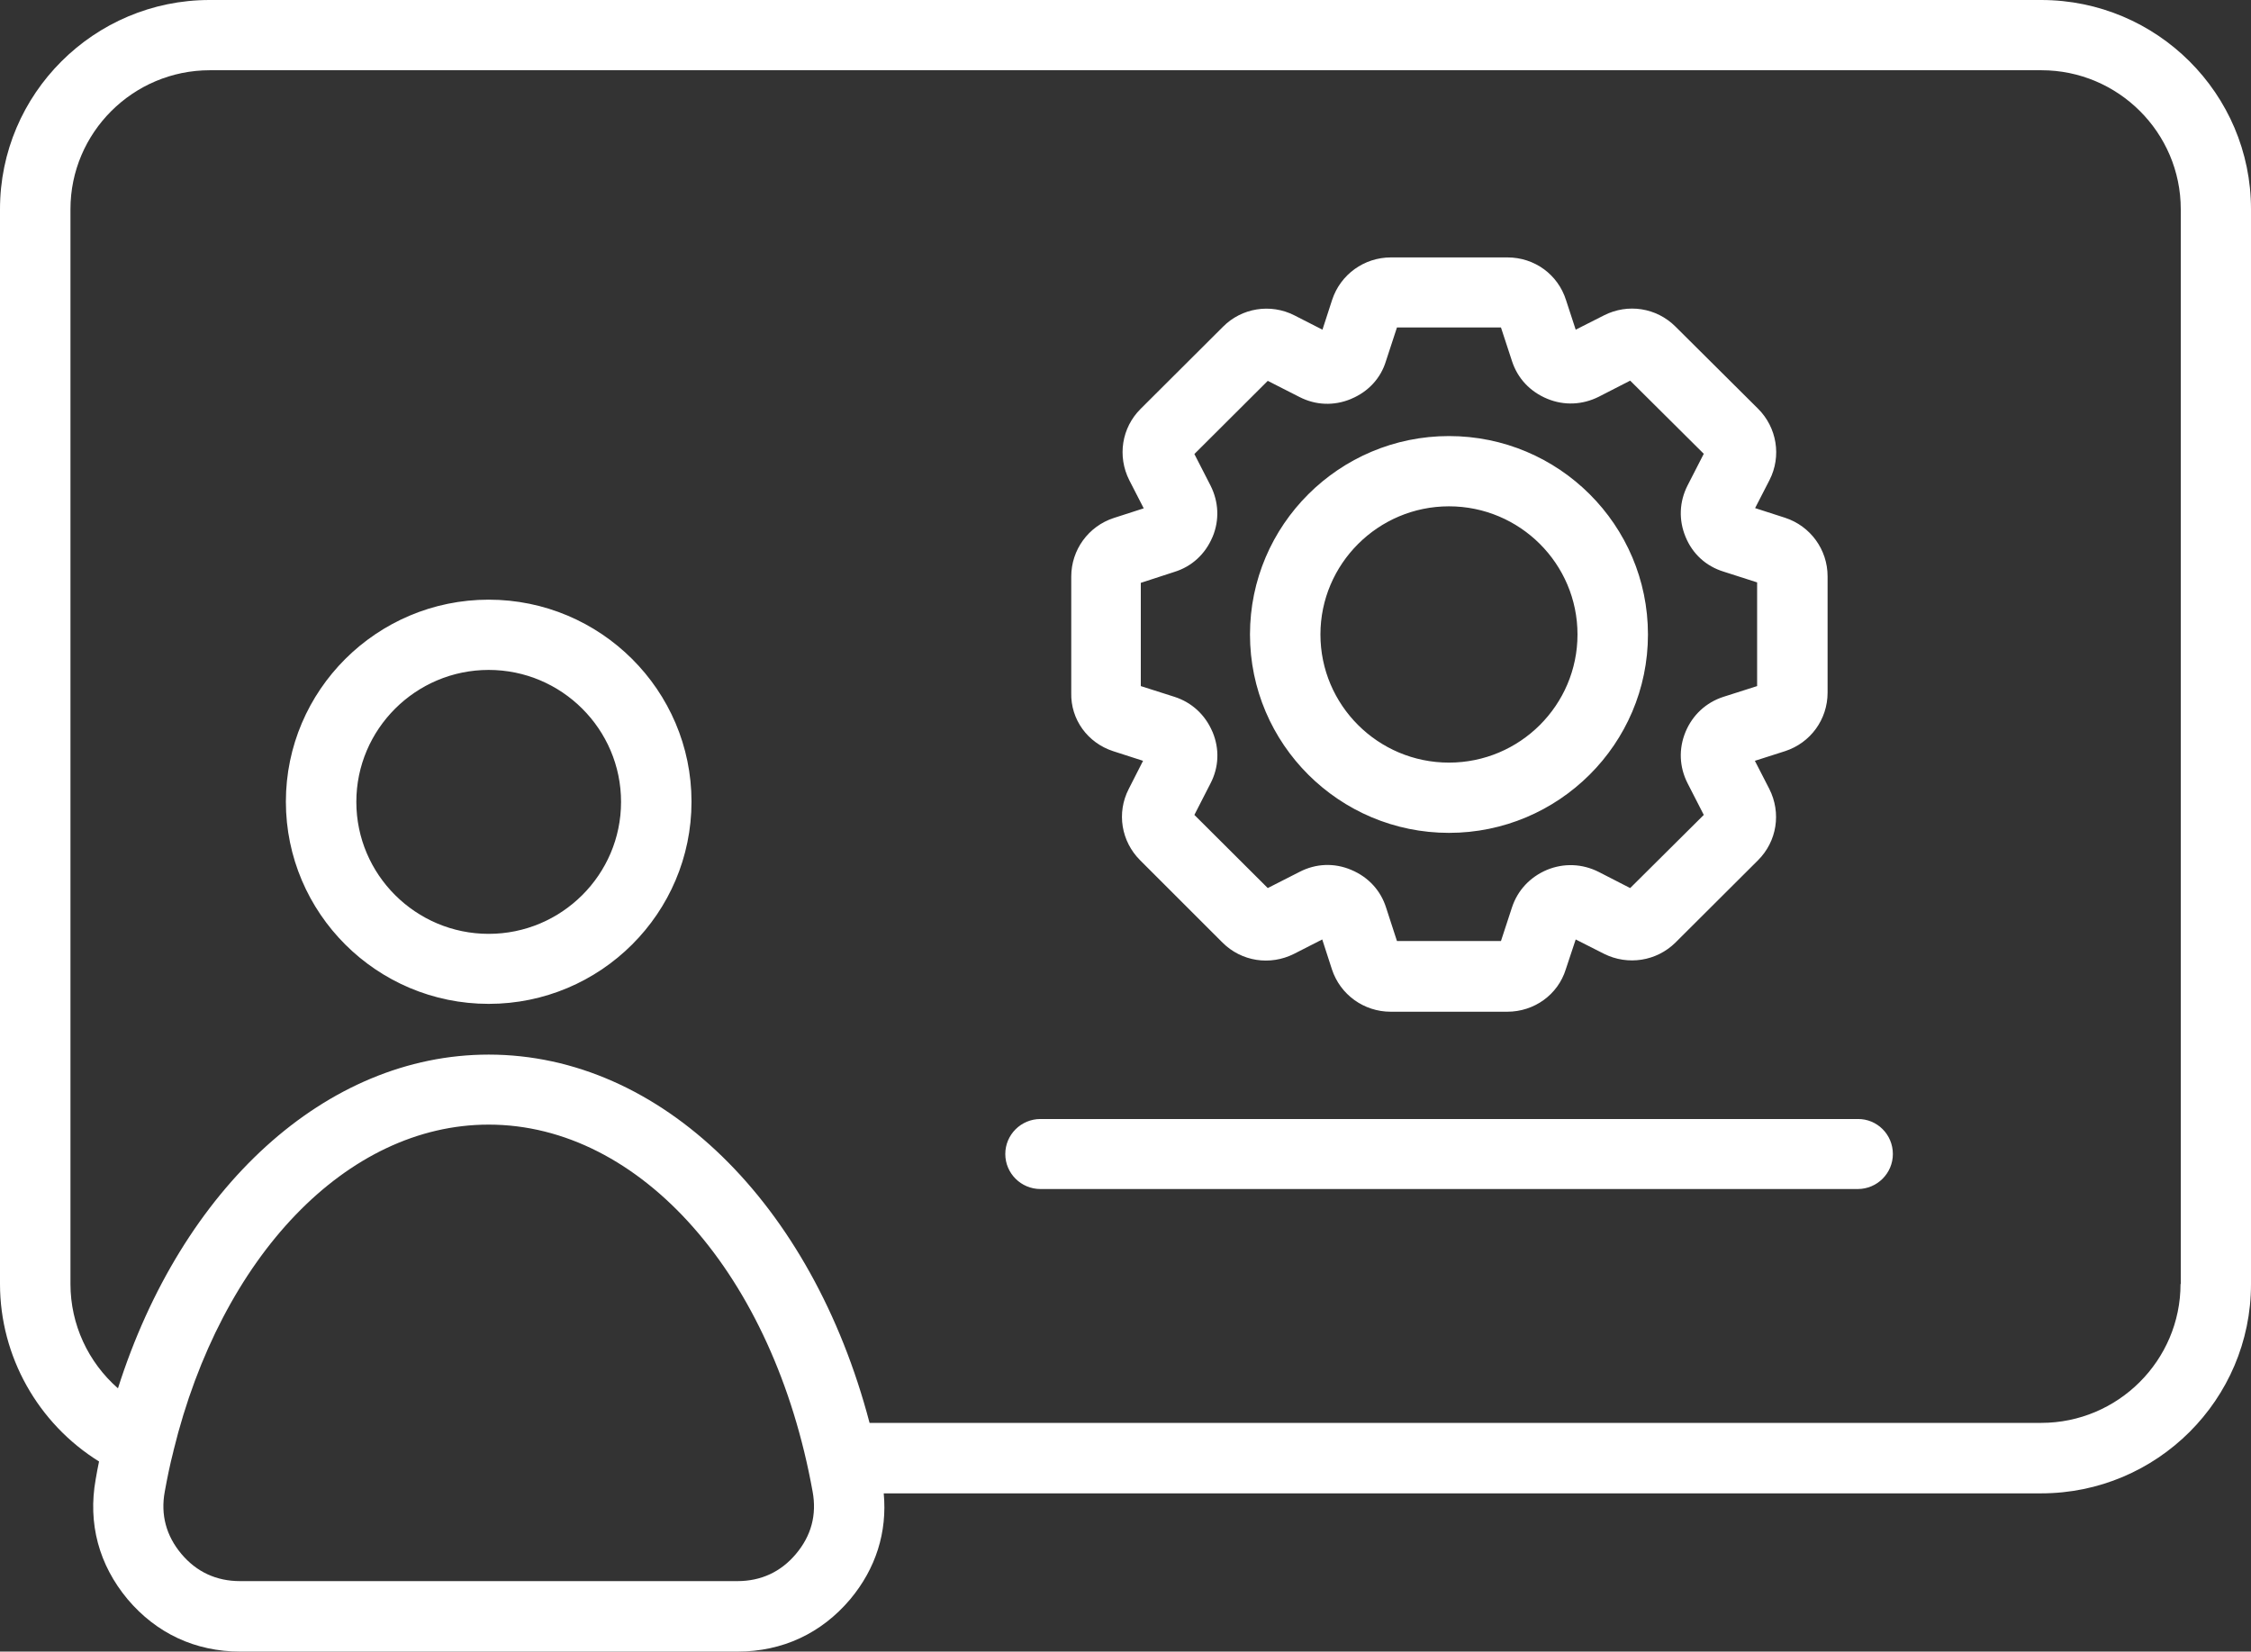 <svg xmlns="http://www.w3.org/2000/svg" width="139" height="102" viewBox="0 0 139 102" fill="none"><rect x="0" y="0" width="139" height="102" fill="#333333" stroke="none"/><path d="M126.045 0H12.941C5.81 0 0 5.794 0 12.918V79.296C0 83.773 2.349 87.918 6.116 90.26C6.046 90.621 5.963 90.995 5.907 91.369C5.421 94.086 6.102 96.636 7.881 98.77C9.661 100.877 12.065 102 14.831 102H45.55C48.316 102 50.721 100.877 52.5 98.77C54.085 96.872 54.794 94.626 54.571 92.228H126.045C133.19 92.228 139 86.435 139 79.31V12.918C139 5.794 133.19 0 126.045 0ZM49.15 95.971C48.219 97.079 46.996 97.648 45.536 97.648H14.817C13.358 97.648 12.135 97.079 11.203 95.971C10.258 94.848 9.911 93.545 10.175 92.117C10.328 91.272 10.495 90.454 10.703 89.65C10.703 89.623 10.717 89.609 10.717 89.581C13.65 77.605 21.406 69.455 30.177 69.455C39.559 69.455 47.774 78.77 50.179 92.117C50.443 93.559 50.096 94.848 49.15 95.971ZM134.649 79.296C134.649 84.023 130.785 87.876 126.045 87.876H53.696C50.137 74.32 40.824 65.131 30.177 65.131C20.113 65.131 11.217 73.364 7.284 85.742C5.449 84.134 4.351 81.805 4.351 79.296V12.918C4.351 8.192 8.215 4.338 12.955 4.338H126.059C130.799 4.338 134.663 8.192 134.663 12.918V79.296H134.649ZM30.177 37.035C23.269 37.035 17.653 42.635 17.653 49.51C17.653 56.399 23.269 61.998 30.177 61.998C37.085 61.998 42.701 56.399 42.701 49.51C42.701 42.635 37.085 37.035 30.177 37.035ZM30.177 57.674C25.673 57.674 22.004 54.015 22.004 49.524C22.004 45.033 25.673 41.374 30.177 41.374C34.681 41.374 38.35 45.033 38.35 49.524C38.35 54.015 34.681 57.674 30.177 57.674ZM116.885 71.271C116.885 72.463 115.912 73.433 114.717 73.433H64.246C63.05 73.433 62.077 72.463 62.077 71.271C62.077 70.079 63.05 69.109 64.246 69.109H114.717C115.912 69.095 116.885 70.065 116.885 71.271ZM68.736 46.391L70.584 46.987L69.695 48.734C68.944 50.203 69.236 51.963 70.403 53.128L75.491 58.214C76.659 59.379 78.424 59.656 79.911 58.907L81.649 58.02L82.246 59.864C82.761 61.43 84.22 62.483 85.874 62.483H93.074C94.742 62.483 96.202 61.43 96.688 59.864L97.3 58.02L99.051 58.907C100.525 59.642 102.29 59.365 103.458 58.214L108.559 53.128C109.727 51.963 110.005 50.203 109.254 48.72L108.364 46.987L110.227 46.391C111.798 45.879 112.854 44.437 112.854 42.774V35.594C112.854 33.945 111.798 32.489 110.227 31.976L108.378 31.38L109.268 29.648C110.018 28.179 109.727 26.404 108.559 25.24L103.458 20.167C102.29 19.003 100.525 18.726 99.051 19.474L97.3 20.361L96.702 18.532C96.202 16.951 94.756 15.898 93.088 15.898H85.888C84.234 15.898 82.775 16.951 82.26 18.518L81.662 20.361L79.925 19.474C78.452 18.726 76.672 19.017 75.519 20.181L70.431 25.254C69.264 26.418 68.986 28.179 69.736 29.662L70.626 31.394L68.777 31.99C67.207 32.503 66.15 33.958 66.15 35.608V42.788C66.108 44.437 67.165 45.879 68.736 46.391ZM70.445 35.996L72.53 35.317C73.6 34.984 74.421 34.222 74.865 33.182C74.865 33.168 74.879 33.168 74.879 33.154C75.31 32.115 75.255 30.992 74.754 29.994L73.753 28.04L78.285 23.521L80.245 24.519C81.246 25.032 82.371 25.074 83.414 24.644C83.428 24.644 83.428 24.63 83.442 24.63C84.498 24.187 85.263 23.355 85.582 22.302L86.263 20.223H92.685L93.366 22.302C93.714 23.369 94.478 24.187 95.549 24.63C96.591 25.06 97.717 25.005 98.718 24.506L100.664 23.508L105.209 28.026L104.208 29.98C103.694 30.992 103.652 32.115 104.083 33.154C104.514 34.208 105.348 34.97 106.432 35.303L108.503 35.968V42.372L106.418 43.037C105.348 43.384 104.514 44.16 104.083 45.199C103.652 46.239 103.694 47.362 104.208 48.373L105.209 50.328L100.664 54.846L98.718 53.848C97.703 53.336 96.563 53.294 95.521 53.724C94.478 54.167 93.714 54.985 93.366 56.038L92.685 58.117H86.263L85.596 56.066C85.263 54.999 84.498 54.167 83.442 53.724C82.399 53.28 81.259 53.322 80.245 53.848L78.285 54.846L73.753 50.328L74.754 48.373C75.269 47.376 75.31 46.253 74.879 45.213C74.879 45.199 74.865 45.199 74.865 45.185C74.421 44.146 73.6 43.384 72.53 43.037L70.445 42.372V35.996ZM89.474 51.437C96.244 51.437 101.762 45.948 101.762 39.184C101.762 32.42 96.257 26.931 89.474 26.931C82.705 26.931 77.187 32.42 77.187 39.184C77.187 45.948 82.705 51.437 89.474 51.437ZM89.474 31.27C93.853 31.27 97.411 34.818 97.411 39.184C97.411 43.55 93.853 47.098 89.474 47.098C85.096 47.098 81.537 43.55 81.537 39.184C81.537 34.832 85.096 31.27 89.474 31.27Z" fill="white"></path></svg>